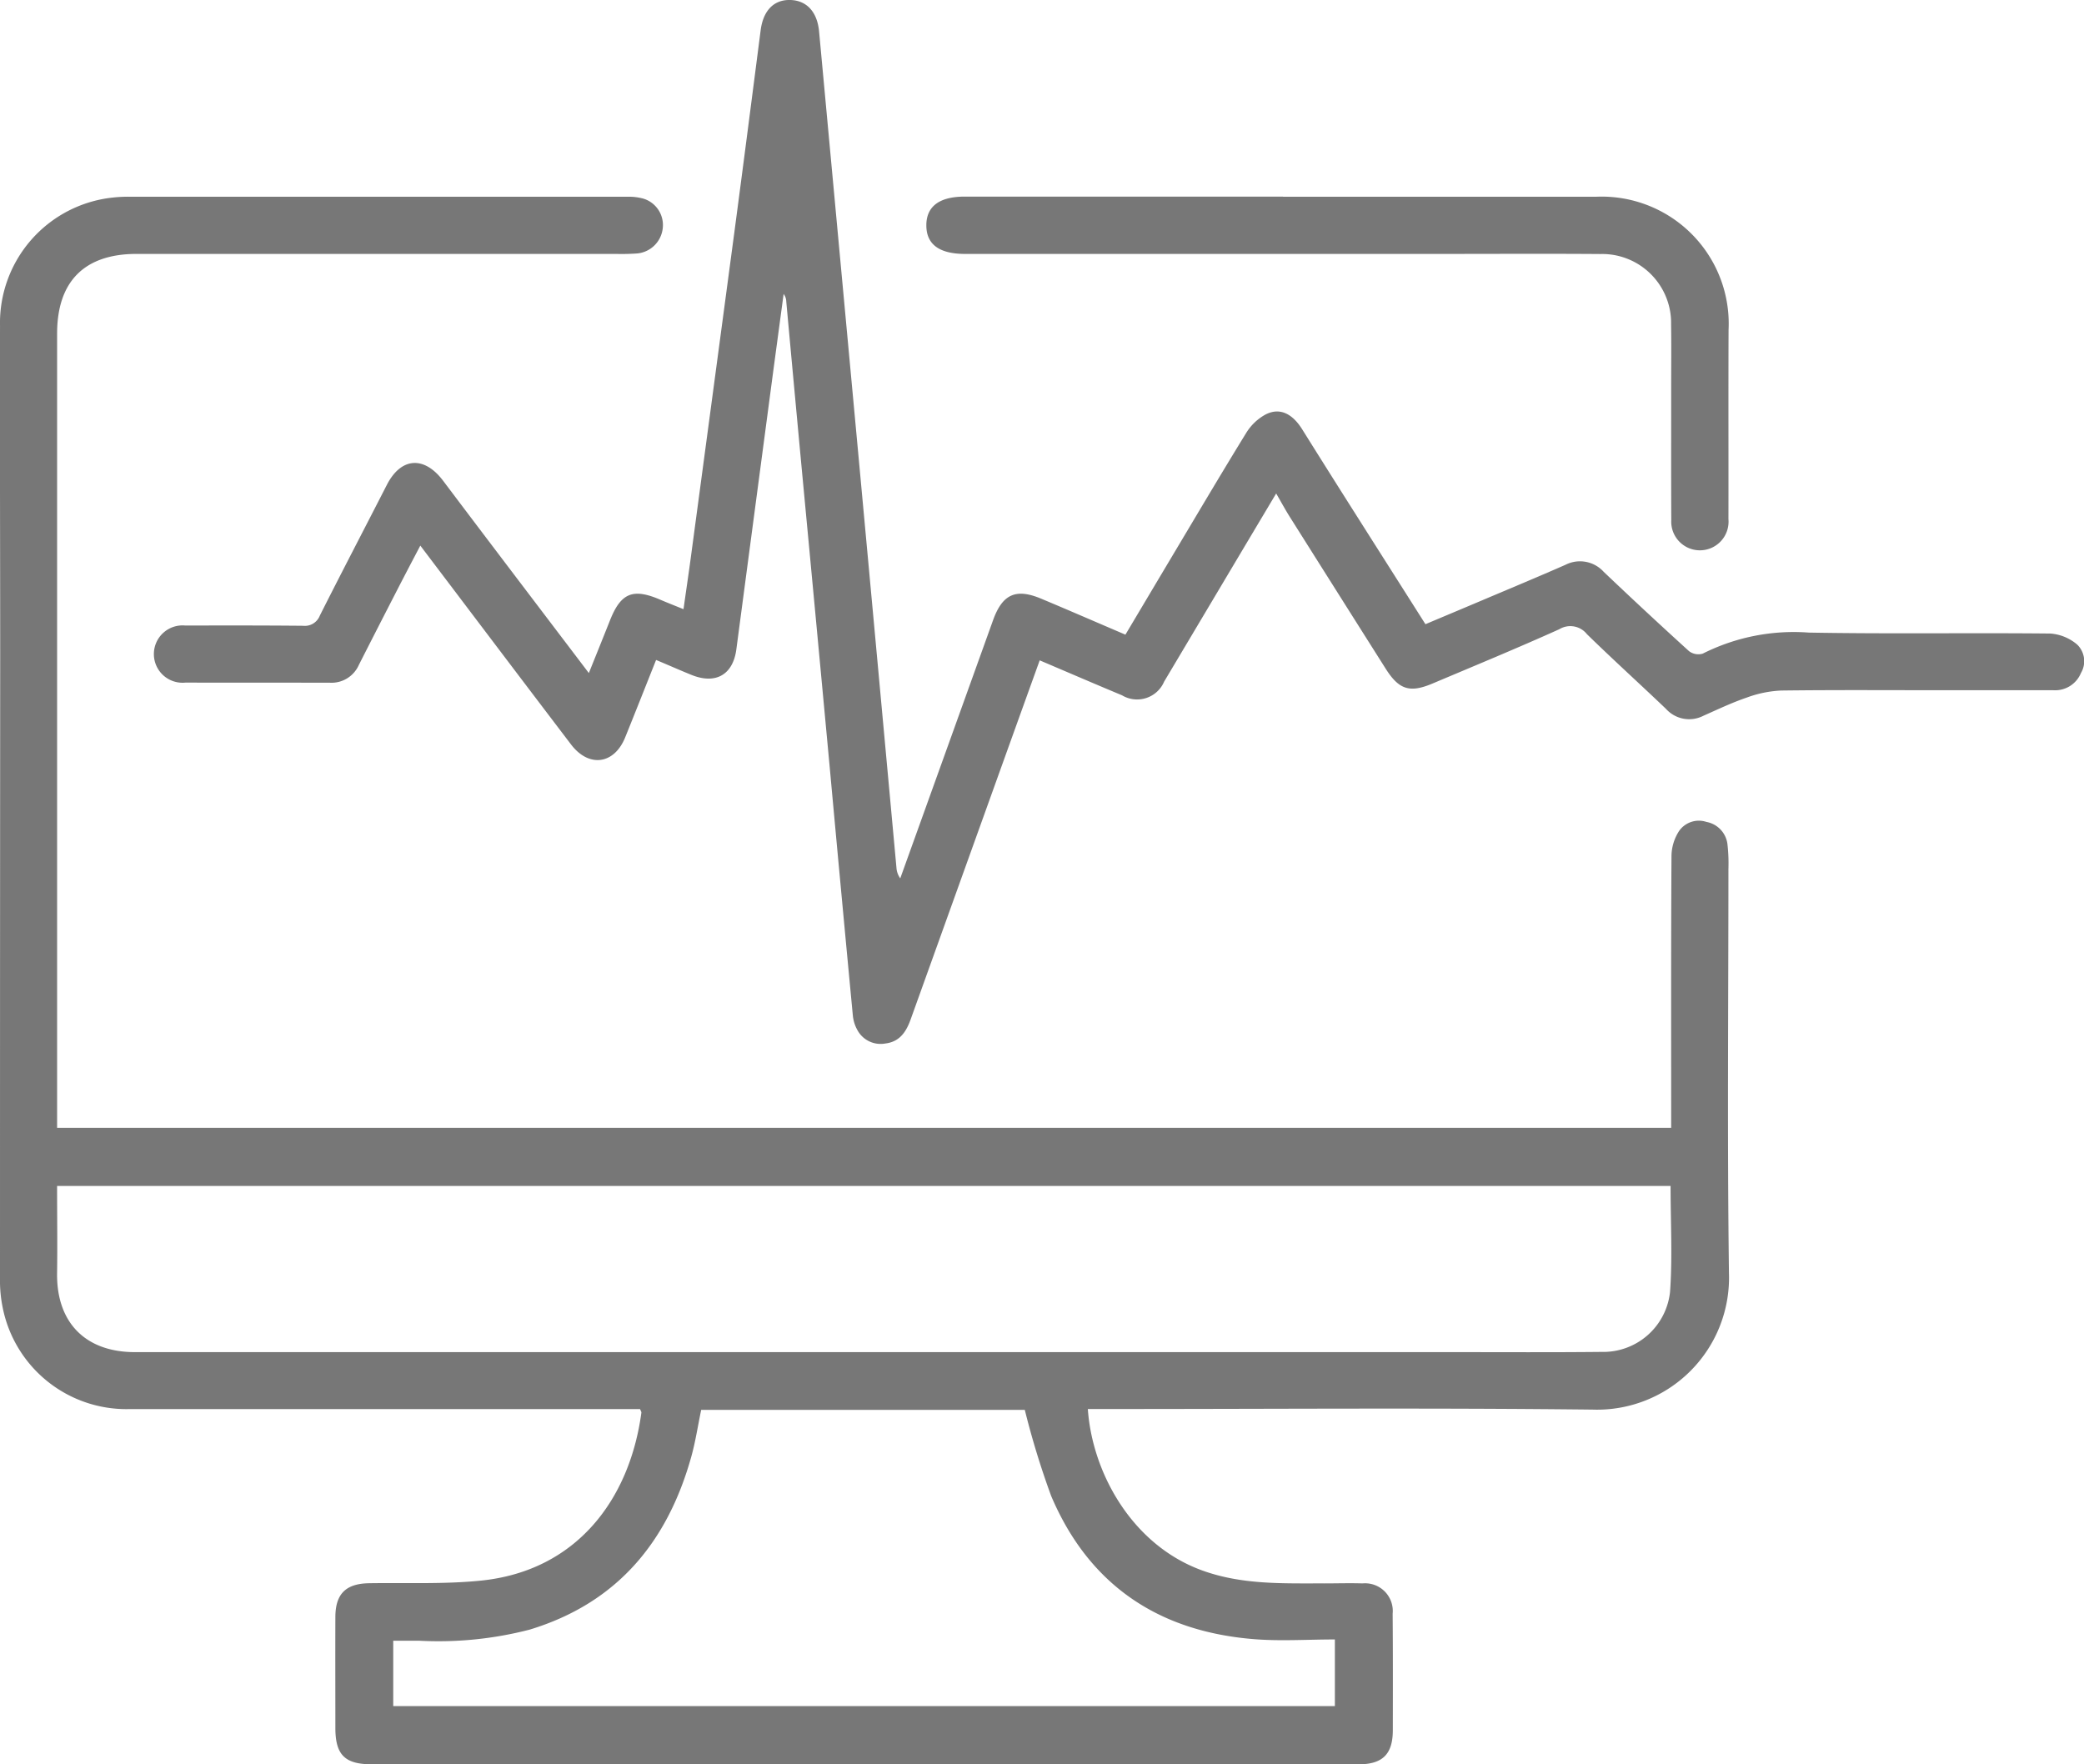 <svg xmlns="http://www.w3.org/2000/svg" xmlns:xlink="http://www.w3.org/1999/xlink" width="129.655" height="109.759" viewBox="0 0 129.655 109.759">
  <defs>
    <clipPath id="clip-path">
      <rect id="Rectangle_660" data-name="Rectangle 660" width="129.655" height="109.759" fill="#777"/>
    </clipPath>
  </defs>
  <g id="Group_4622" data-name="Group 4622" transform="translate(311)">
    <g id="Group_767" data-name="Group 767" transform="translate(-311)" clip-path="url(#clip-path)">
      <path id="Path_1381" data-name="Path 1381" d="M67.68,93.883c.269,3.916,2.712,8.423,7.082,10.025,2.484.911,5.051.813,7.619.818.8,0,1.592-.026,2.386,0a1.724,1.724,0,0,1,1.876,1.89c.02,2.413.015,4.825.011,7.238,0,1.494-.635,2.126-2.128,2.126-5.25,0-10.5-.018-15.751-.017q-11.3,0-22.592.015-11.534,0-23.066,0c-1.66,0-2.249-.587-2.252-2.25,0-2.307-.009-4.614,0-6.921.007-1.439.661-2.069,2.1-2.092,2.3-.036,4.625.068,6.911-.158,6.014-.592,9.307-5.087,10.027-10.453.006-.044-.033-.1-.082-.222H38.594q-15.272,0-30.546,0A7.849,7.849,0,0,1,.166,87.563,8.384,8.384,0,0,1,0,85.749q0-19.369.012-38.74c0-6.841-.028-13.682-.011-20.524a7.843,7.843,0,0,1,6.966-7.968,8.589,8.589,0,0,1,1.191-.056q15.432,0,30.866,0a3.406,3.406,0,0,1,1.016.121,1.717,1.717,0,0,1,1.192,1.844,1.766,1.766,0,0,1-1.561,1.56,13.472,13.472,0,0,1-1.351.031q-14.913,0-29.827,0c-3.235,0-4.94,1.709-4.94,4.957q0,24.143,0,48.287v1.122H103.971v-.951c0-5.33-.013-10.66.02-15.99a2.924,2.924,0,0,1,.477-1.531,1.5,1.5,0,0,1,1.7-.557,1.607,1.607,0,0,1,1.3,1.347,10.483,10.483,0,0,1,.065,1.583c0,8.379-.077,16.76.033,25.138a8.21,8.21,0,0,1-8.483,8.492c-10.074-.115-20.15-.035-30.226-.036H67.68M103.93,80H3.552c0,1.869.025,3.641,0,5.411-.05,3.07,1.752,4.927,4.839,4.927q19.847,0,39.692,0h42.4c3.048,0,6.1.018,9.143-.014A4.179,4.179,0,0,0,103.9,86.6c.157-2.156.034-4.333.034-6.6M63.757,93.93H43.624c-.208,1-.35,1.943-.6,2.856-1.477,5.347-4.621,9.159-10.071,10.815a22.608,22.608,0,0,1-6.851.692c-.544,0-1.089,0-1.637,0v4.065H83.048v-4.145c-1.729,0-3.406.115-5.063-.021-5.925-.484-10.236-3.376-12.585-8.9a51.52,51.52,0,0,1-1.644-5.367" transform="translate(0 -6.221)" fill="#777"/>
      <path id="Path_1382" data-name="Path 1382" d="M84.259,30.7c-.848,1.422-1.632,2.737-2.415,4.052q-2.276,3.825-4.553,7.649a1.83,1.83,0,0,1-2.625.853c-1.681-.7-3.355-1.423-5.119-2.173-.669,1.858-1.313,3.646-1.956,5.434q-3.037,8.452-6.071,16.9c-.275.768-.678,1.391-1.565,1.5a1.642,1.642,0,0,1-1.751-.835,2.315,2.315,0,0,1-.281-.894q-.739-7.8-1.453-15.6-.844-9.065-1.7-18.13-.5-5.345-.989-10.69a.8.8,0,0,0-.165-.477q-.321,2.387-.642,4.773-1.151,8.669-2.3,17.34c-.213,1.589-1.3,2.191-2.8,1.581-.71-.288-1.413-.6-2.193-.926-.65,1.63-1.279,3.226-1.923,4.816-.682,1.685-2.259,1.9-3.371.437-3.112-4.087-6.207-8.186-9.374-12.367-.5.951-.975,1.857-1.444,2.769q-1.2,2.332-2.388,4.67a1.856,1.856,0,0,1-1.788,1.091c-3-.008-5.992,0-8.989-.008a1.784,1.784,0,1,1-.01-3.55c2.439-.005,4.879-.009,7.319.015a1,1,0,0,0,1.046-.628c1.37-2.722,2.782-5.422,4.17-8.134.885-1.728,2.327-1.821,3.507-.254,2.98,3.956,5.982,7.9,9.062,11.958.463-1.152.893-2.215,1.316-3.281.679-1.711,1.428-2.016,3.141-1.278.436.188.879.36,1.431.585.154-1.089.308-2.12.447-3.153q1.36-10.126,2.712-20.254c.558-4.2,1.1-8.408,1.642-12.612C52.349.648,53.011-.029,54.035,0s1.675.748,1.787,1.959q1.257,13.541,2.513,27.08,1.154,12.468,2.3,24.938a1.275,1.275,0,0,0,.237.666l2.733-7.6q1.52-4.226,3.038-8.452c.583-1.625,1.417-2.01,3-1.345,1.731.725,3.453,1.474,5.237,2.237,1.008-1.691,1.991-3.346,2.978-5,1.507-2.523,3-5.054,4.54-7.555A3.244,3.244,0,0,1,83.573,25.8c.911-.485,1.7-.056,2.3.9,2.523,4.038,5.087,8.051,7.673,12.132,1.209-.509,2.4-1.008,3.588-1.511,1.707-.723,3.419-1.435,5.117-2.181a1.99,1.99,0,0,1,2.39.439q2.622,2.494,5.3,4.926a.954.954,0,0,0,.859.157,12.589,12.589,0,0,1,6.594-1.308c5.01.091,10.022.007,15.033.059a2.892,2.892,0,0,1,1.669.688,1.442,1.442,0,0,1,.232,1.768,1.734,1.734,0,0,1-1.706,1.071l-6.761,0c-3.395,0-6.789-.025-10.183.019a7.08,7.08,0,0,0-2.136.436c-.926.315-1.815.74-2.71,1.137a1.939,1.939,0,0,1-2.324-.436c-1.63-1.556-3.3-3.067-4.913-4.642a1.317,1.317,0,0,0-1.719-.31c-2.608,1.175-5.253,2.266-7.888,3.379-1.424.6-2.091.383-2.925-.938q-2.974-4.7-5.944-9.411c-.289-.458-.547-.936-.859-1.473" transform="translate(-4.863 0)" fill="#777"/>
      <path id="Path_1383" data-name="Path 1383" d="M109.115,18.459q9.743,0,19.487,0a7.905,7.905,0,0,1,8.231,8.282c-.017,3.924,0,7.848-.008,11.773a1.783,1.783,0,1,1-3.556.057c-.015-2.757-.005-5.515-.007-8.272,0-1.3.015-2.6-.005-3.9a4.288,4.288,0,0,0-4.392-4.376c-3.339-.025-6.679-.006-10.018-.006H89.339q-2.408,0-2.416-1.766c-.007-1.187.806-1.8,2.387-1.8h19.805" transform="translate(-29.291 -6.22)" fill="#777"/>
    </g>
  </g>
</svg>
